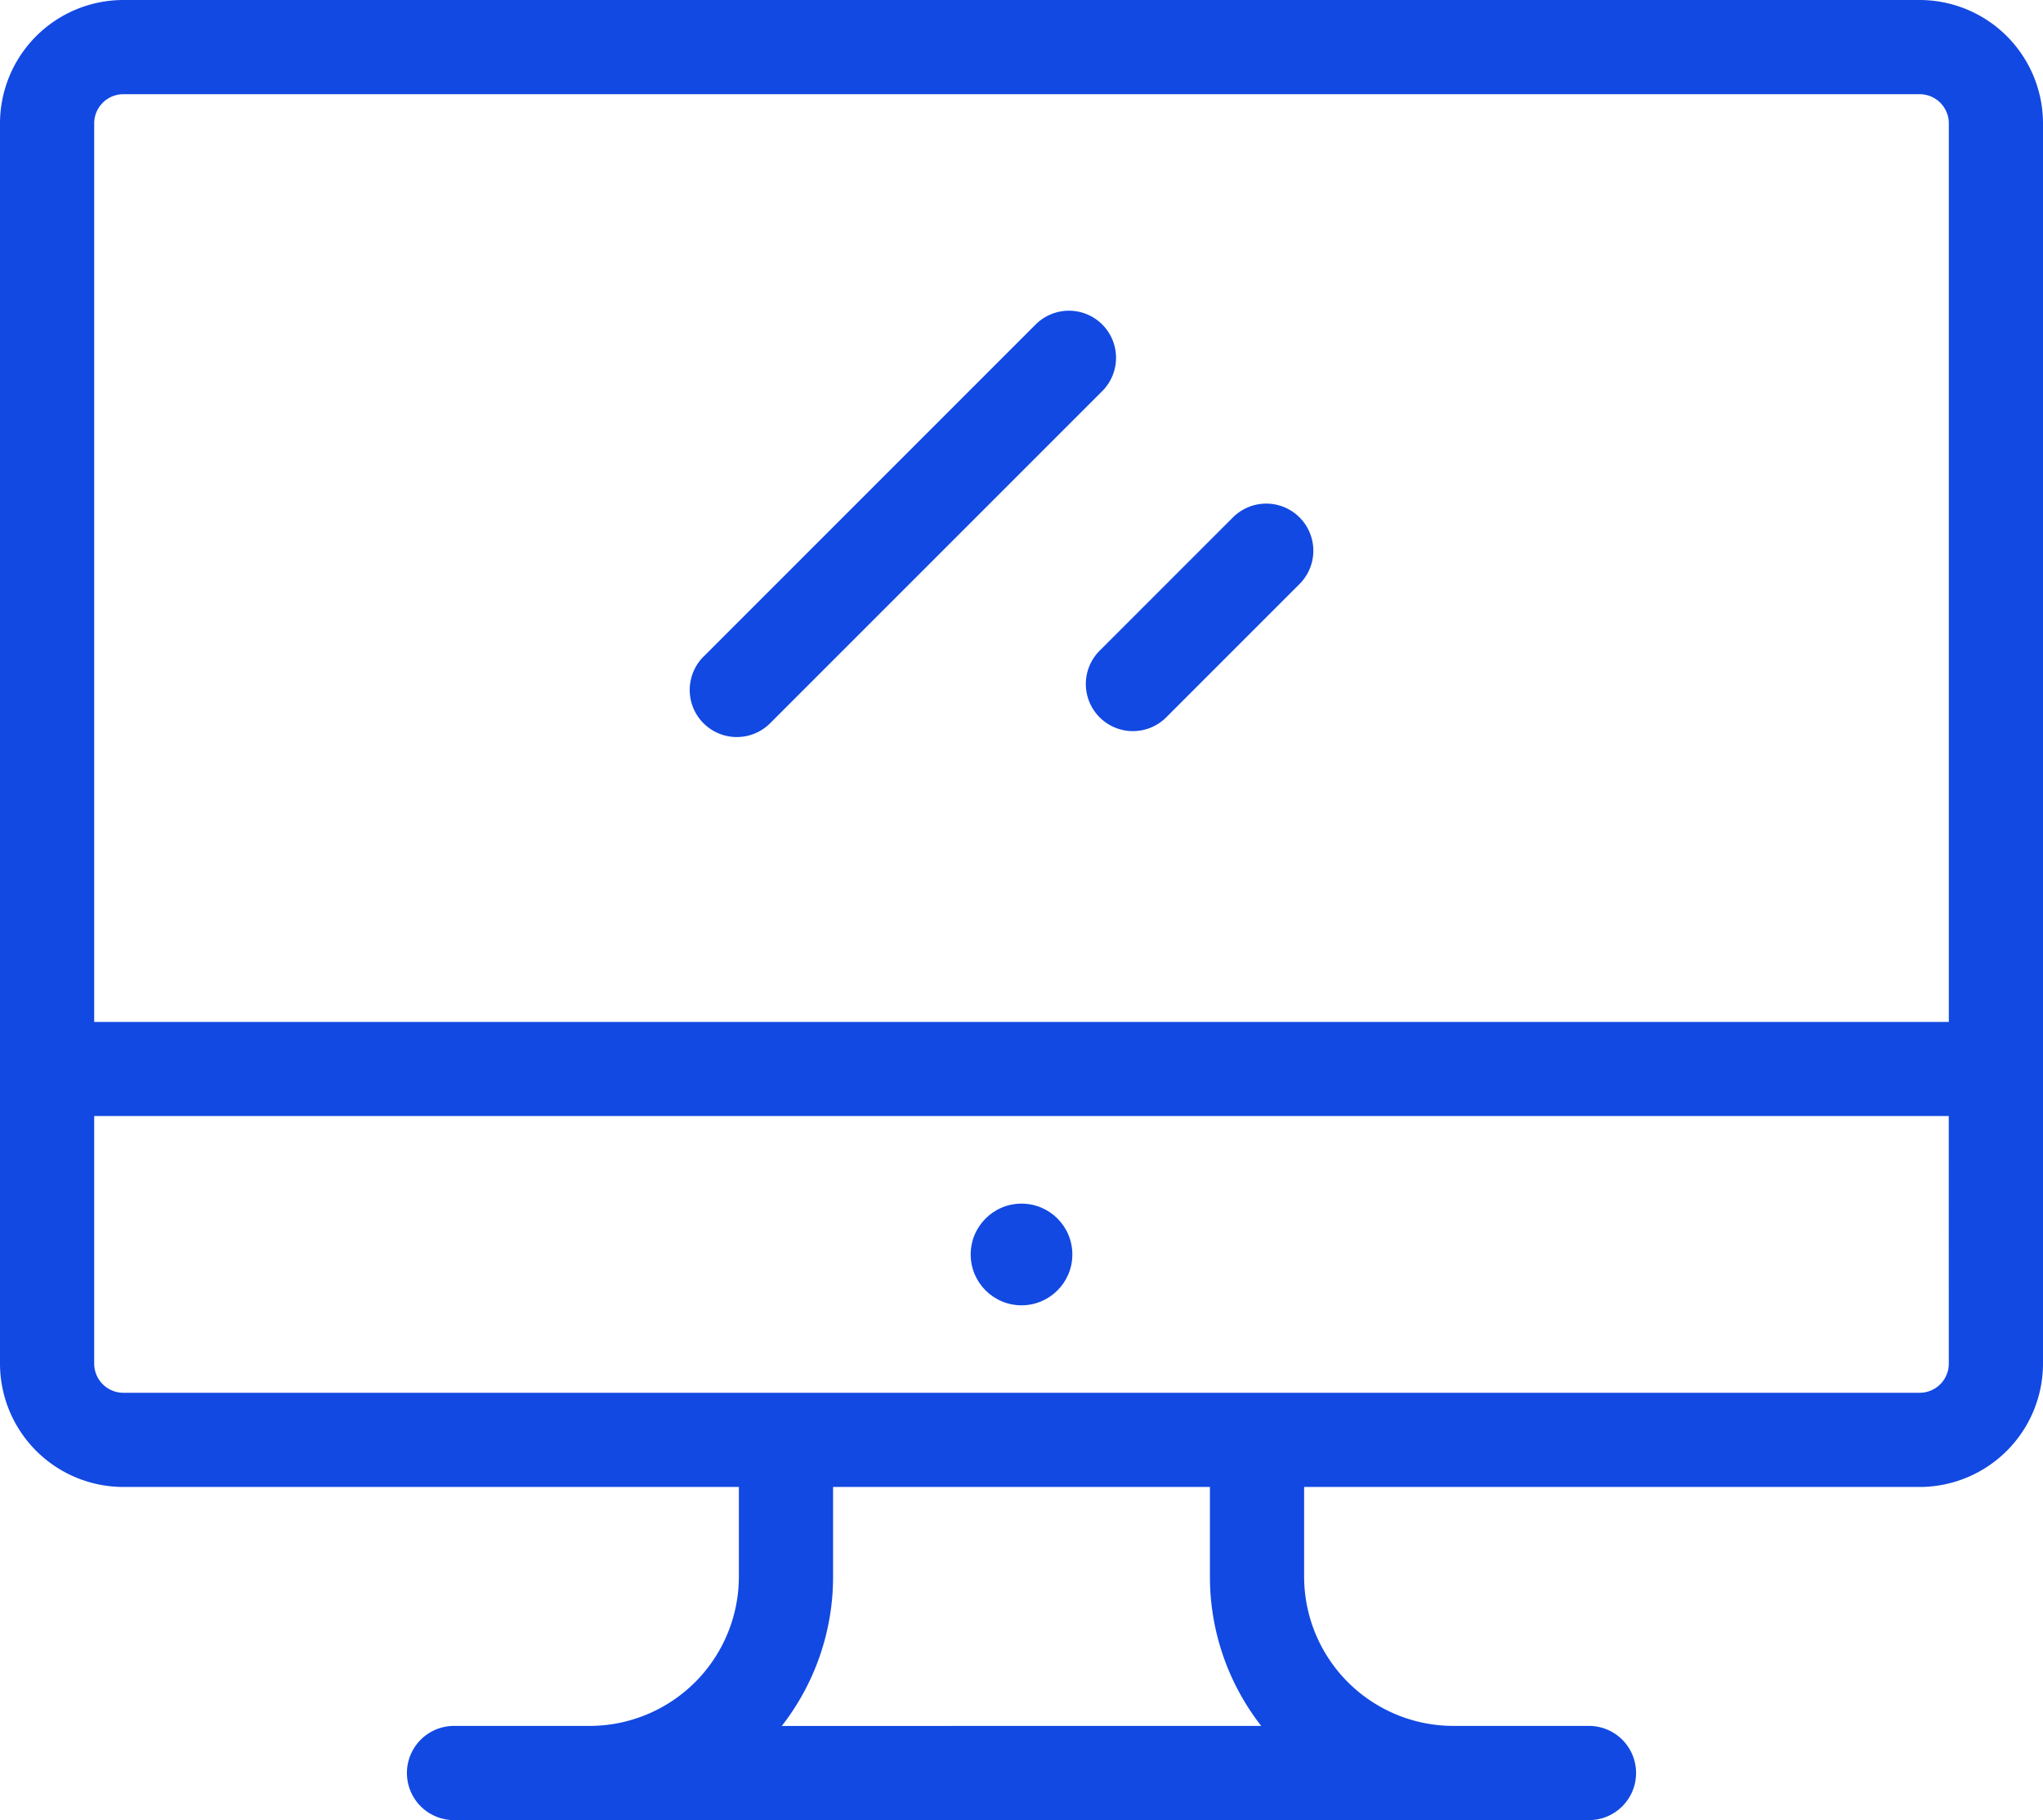 <svg id="monitor_1_" data-name="monitor (1)" xmlns="http://www.w3.org/2000/svg" width="103" height="91.759" viewBox="0 0 103 91.759">
  <g id="Group_3703" data-name="Group 3703" transform="translate(0 0)">
    <g id="Group_3702" data-name="Group 3702">
      <path id="Path_5952" data-name="Path 5952" d="M96.782,27.937H6.218A6.225,6.225,0,0,0,0,34.155V96.683A6.225,6.225,0,0,0,6.218,102.9H37.251v4.524a7.531,7.531,0,0,1-7.522,7.522H22.89a2.374,2.374,0,0,0,0,4.749H80.11a2.374,2.374,0,0,0,0-4.749H73.271a7.531,7.531,0,0,1-7.522-7.522V102.9H96.781A6.225,6.225,0,0,0,103,96.683V34.155A6.225,6.225,0,0,0,96.782,27.937ZM39.414,114.948A12.206,12.206,0,0,0,42,107.426V102.9H61v4.524a12.206,12.206,0,0,0,2.586,7.522ZM98.251,96.683a1.471,1.471,0,0,1-1.469,1.469H6.218a1.471,1.471,0,0,1-1.469-1.469V84.2h93.5Zm0-17.228H4.749v-45.3a1.471,1.471,0,0,1,1.469-1.469H96.782a1.471,1.471,0,0,1,1.47,1.469v45.3Z" transform="translate(0 -27.937)" fill="#1249e2"/>
    </g>
  </g>
  <g id="Group_3705" data-name="Group 3705" transform="translate(48.938 60.679)">
    <g id="Group_3704" data-name="Group 3704">
      <ellipse id="Ellipse_27" data-name="Ellipse 27" cx="2.563" cy="2.563" rx="2.563" ry="2.563" fill="#1249e2"/>
    </g>
  </g>
  <g id="Group_3707" data-name="Group 3707" transform="translate(34.737 15.663)">
    <g id="Group_3706" data-name="Group 3706">
      <path id="Path_5953" data-name="Path 5953" d="M193.508,106.493a2.375,2.375,0,0,0-3.358,0L173.37,123.273a2.375,2.375,0,0,0,3.358,3.358l16.781-16.781A2.375,2.375,0,0,0,193.508,106.493Z" transform="translate(-172.674 -105.797)" fill="#1249e2"/>
    </g>
  </g>
  <g id="Group_3709" data-name="Group 3709" transform="translate(54.779 25.388)">
    <g id="Group_3708" data-name="Group 3708">
      <path id="Path_5954" data-name="Path 5954" d="M283.038,154.832a2.375,2.375,0,0,0-3.358,0l-6.685,6.685a2.375,2.375,0,1,0,3.358,3.358l6.685-6.685A2.375,2.375,0,0,0,283.038,154.832Z" transform="translate(-272.299 -154.136)" fill="#1249e2"/>
    </g>
  </g>
</svg>
